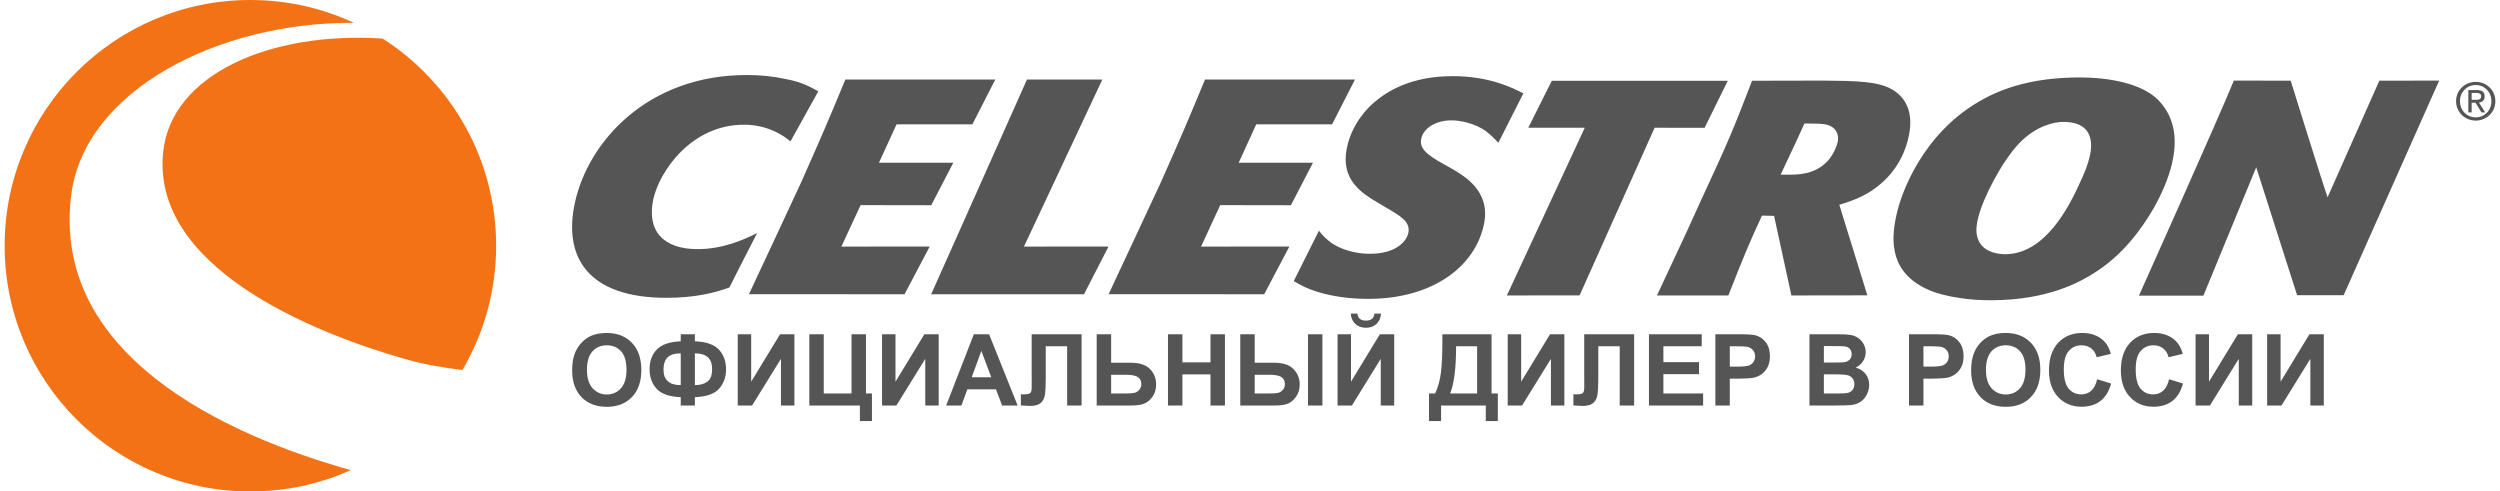 <?xml version="1.0" encoding="UTF-8"?>
<!DOCTYPE svg PUBLIC "-//W3C//DTD SVG 1.1//EN" "http://www.w3.org/Graphics/SVG/1.1/DTD/svg11.dtd">
<!-- Creator: CorelDRAW X6 -->
<svg xmlns="http://www.w3.org/2000/svg" xml:space="preserve" width="234px" height="46px" version="1.1" style="shape-rendering:geometricPrecision; text-rendering:geometricPrecision; image-rendering:optimizeQuality; fill-rule:evenodd; clip-rule:evenodd"
viewBox="0 0 9643100 1902700"
 xmlns:xlink="http://www.w3.org/1999/xlink">
 <defs>
  <style type="text/css">
   <![CDATA[
    .fil1 {fill:#555555}
    .fil2 {fill:#F47216}
    .fil0 {fill:#555555;fill-rule:nonzero}
   ]]>
  </style>
 </defs>
 <g id="Слой_x0020_1">
  <path class="fil0" d="M2197110 1433730c0,-28140 4230,-51770 12660,-70920 6220,-14070 14840,-26730 25690,-37910 10860,-11190 22740,-19470 35650,-24940 17230,-7250 37080,-10910 59580,-10910 40730,0 73230,12660 97710,37910 24410,25310 36620,60450 36620,105490 0,44660 -12130,79610 -36360,104800 -24230,25230 -56680,37830 -97200,37830 -41060,0 -73760,-12530 -97990,-37640 -24210,-25060 -36360,-59630 -36360,-103710zm57430 -1860c0,31300 7260,55000 21720,71200 14450,16120 32830,24210 55070,24210 22270,0 40540,-8030 54870,-24040 14260,-16050 21390,-40070 21390,-72140 0,-31680 -6940,-55310 -20880,-70870 -13890,-15610 -32320,-23380 -55380,-23380 -23010,0 -41580,7900 -55650,23640 -14070,15810 -21140,39580 -21140,71380zm417810 105820l0 32370 -54740 0 0 -32370c-44140,-1610 -75230,-12530 -93420,-32640 -18180,-20170 -27240,-45360 -27240,-75630 0,-31850 9510,-57360 28460,-76640 19020,-19280 49740,-29740 92200,-31340l0 -27370 54740 0 0 27370c43870,1600 74910,12400 93210,32380 18320,19900 27450,45220 27450,75810 0,30400 -9130,55570 -27300,75620 -18260,19980 -49360,30830 -93360,32440zm0 -46640c14580,0 27180,-2450 37710,-7320 10470,-4890 17930,-11450 22350,-19750 4450,-8200 6630,-20280 6630,-36210 0,-39790 -22220,-59700 -66690,-59700l0 122980zm-54740 0l0 -122980c-23580,0 -40540,5200 -51020,15680 -10460,10480 -15670,26280 -15670,47420 0,39900 22240,59880 66690,59880zm220680 -196980l52050 0 0 183740 111800 -183740 55510 0 0 275990 -52050 0 0 -180790 -111780 180790 -55530 0 0 -275990zm277110 0l55900 0 0 229360 107540 0 0 -229360 55910 0 0 229360 23120 0 0 106770 -46650 0 0 -60140 -195820 0 0 -275990zm281600 0l52030 0 0 183740 111800 -183740 55510 0 0 275990 -52030 0 0 -180790 -111800 180790 -55510 0 0 -275990zm524960 275990l-60190 0 -23840 -62830 -110710 0 -22930 62830 -59110 0 107170 -275990 59040 0 110570 275990zm-102150 -109470l-38360 -102150 -37280 102150 75640 0zm156440 -166520l193330 0 0 275990 -55910 0 0 -229360 -82880 0 0 117840c0,33730 -1150,57300 -3390,70600 -2260,13360 -7710,23840 -16460,31290 -8730,7450 -22350,11190 -40920,11190 -6540,0 -18380,-640 -35590,-1880l0 -43230 12460 190c11620,0 19540,-1540 23510,-4690 4050,-3140 6040,-10850 6040,-23130l-190 -47410 0 -157400zm251780 0l55890 0 0 110240 74470 0c35090,0 60470,8220 76210,24680 15730,16440 23580,36160 23580,59170 0,18820 -4760,34810 -14340,47980 -9500,13240 -20360,22180 -32620,26860 -12210,4690 -29890,7060 -52960,7060l-130230 0 0 -275990zm55890 229360l54180 0c17530,0 29740,-850 36490,-2510 6740,-1670 12850,-5530 18180,-11510 5320,-5960 7970,-13300 7970,-22030 0,-12600 -4570,-21780 -13620,-27630 -9140,-5840 -24620,-8790 -46580,-8790l-56620 0 0 72470zm220060 46630l0 -275990 55890 0 0 108700 108720 0 0 -108700 55900 0 0 275990 -55900 0 0 -120660 -108720 0 0 120660 -55890 0zm279920 -275990l55910 0 0 110240 74460 0c19540,0 36360,2690 50430,8030 14070,5340 25830,14840 35270,28600 9390,13730 14070,29530 14070,47400 0,18700 -4890,34760 -14650,48310 -9820,13510 -20690,22440 -32700,26810 -11940,4420 -29490,6600 -52550,6600l-130240 0 0 -275990zm55910 229360l54340 0c17290,0 29370,-850 36240,-2510 6810,-1670 12920,-5530 18240,-11510 5350,-5960 7980,-13220 7980,-21840 0,-12210 -4360,-21390 -13050,-27500 -8750,-6100 -24460,-9110 -47150,-9110l-56600 0 0 72470zm206230 -229360l55890 0 0 275990 -55890 0 0 -275990zm114490 0l52030 0 0 183740 111810 -183740 55510 0 0 275990 -52050 0 0 -180790 -111800 180790 -55500 0 0 -275990zm142630 -79800l25830 0c-1480,17020 -7520,30440 -18000,40150 -10460,9700 -24020,14590 -40670,14590 -16690,0 -30250,-4890 -40710,-14590 -10500,-9710 -16520,-23130 -18000,-40150l25820 0c910,8860 3990,15610 9390,20170 5400,4550 13230,6810 23500,6810 10230,0 18060,-2260 23460,-6810 5400,-4560 8480,-11310 9380,-20170zm263160 79800l190430 0 0 229360 24290 0 0 106770 -46660 0 0 -60140 -173080 0 0 60140 -46640 0 0 -106770 23520 0c11420,-23580 19020,-50950 22670,-82060 3660,-31150 5470,-70530 5470,-118140l0 -29160zm53180 46630c0,83530 -7690,144440 -23120,182730l104470 0 0 -182730 -81350 0zm199820 -46630l52040 0 0 183740 111800 -183740 55510 0 0 275990 -52050 0 0 -180790 -111780 180790 -55520 0 0 -275990zm296180 0l193320 0 0 275990 -55890 0 0 -229360 -82880 0 0 117840c0,33730 -1150,57300 -3400,70600 -2260,13360 -7720,23840 -16450,31290 -8750,7450 -22360,11190 -40930,11190 -6550,0 -18380,-640 -35590,-1880l0 -43230 12450 190c11640,0 19540,-1540 23530,-4690 4030,-3140 6040,-10850 6040,-23130l-200 -47410 0 -157400zm250630 275990l0 -275990 204310 0 0 46630 -148410 0 0 61300 137990 0 0 46630 -137990 0 0 74800 153810 0 0 46630 -209710 0zm257120 0l0 -275990 89370 0c33860,0 55890,1340 66180,4120 15800,4160 29030,13150 39710,27030 10650,13870 15990,31800 15990,53770 0,16970 -3090,31170 -9180,42740 -6170,11550 -13940,20620 -23400,27240 -9440,6550 -19080,10910 -28840,13040 -13300,2630 -32510,3980 -57700,3980l-36230 0 0 104070 -55900 0zm55900 -229360l0 78640 30390 0c21910,0 36490,-1470 43880,-4370 7380,-2890 13170,-7390 17330,-13620 4190,-6170 6320,-13290 6320,-21520 0,-10080 -2970,-18370 -8820,-24920 -5910,-6570 -13300,-10670 -22350,-12350 -6620,-1210 -19920,-1860 -39960,-1860l-26790 0zm308310 -46630l110390 0c21910,0 38150,890 48890,2690 10800,1860 20370,5660 28840,11380 8480,5760 15550,13420 21200,22990 5660,9570 8490,20370 8490,32260 0,12850 -3470,24720 -10410,35460 -6940,10800 -16380,18830 -28270,24230 16780,4950 29630,13300 38680,25110 8990,11840 13500,25700 13500,41710 0,12570 -2900,24780 -8740,36670 -5860,11890 -13810,21400 -23970,28530 -10080,7060 -22560,11440 -37400,13100 -9240,970 -31660,1610 -67190,1860l-94010 0 0 -275990zm55910 45860l0 63610 36490 0c21640,0 35140,-320 40410,-980 9520,-1080 17030,-4350 22480,-9820 5460,-5450 8170,-12590 8170,-21450 0,-8540 -2390,-15430 -7060,-20750 -4700,-5340 -11700,-8550 -20950,-9650 -5530,-630 -21410,-960 -47560,-960l-31980 0zm0 109470l0 74030 51660 0c20030,0 32820,-590 38220,-1680 8280,-1540 15030,-5210 20240,-11060 5200,-5890 7830,-13660 7830,-23500 0,-8350 -1990,-15350 -6020,-21140 -3990,-5780 -9840,-10010 -17440,-12660 -7560,-2630 -24080,-3990 -49460,-3990l-45030 0zm329600 120660l0 -275990 89340 0c33880,0 55910,1340 66180,4120 15800,4160 29050,13150 39730,27030 10650,13870 15990,31800 15990,53770 0,16970 -3090,31170 -9200,42740 -6150,11550 -13940,20620 -23380,27240 -9440,6550 -19080,10910 -28840,13040 -13300,2630 -32510,3980 -57700,3980l-36230 0 0 104070 -55890 0zm55890 -229360l0 78640 30380 0c21900,0 36480,-1470 43870,-4370 7400,-2890 13170,-7390 17360,-13620 4180,-6170 6290,-13290 6290,-21520 0,-10080 -2950,-18370 -8790,-24920 -5920,-6570 -13300,-10670 -22370,-12350 -6610,-1210 -19910,-1860 -39950,-1860l-26790 0zm184580 93030c0,-28140 4240,-51770 12650,-70920 6220,-14070 14840,-26730 25690,-37910 10880,-11190 22760,-19470 35670,-24940 17230,-7250 37060,-10910 59560,-10910 40730,0 73250,12660 97720,37910 24420,25310 36630,60450 36630,105490 0,44660 -12150,79610 -36380,104800 -24230,25230 -56660,37830 -97200,37830 -41050,0 -73760,-12530 -97990,-37640 -24210,-25060 -36350,-59630 -36350,-103710zm57430 -1860c0,31300 7250,55000 21720,71200 14460,16120 32820,24210 55060,24210 22290,0 40540,-8030 54870,-24040 14260,-16050 21390,-40070 21390,-72140 0,-31680 -6940,-55310 -20880,-70870 -13880,-15610 -32320,-23380 -55380,-23380 -23010,0 -41560,7900 -55630,23640 -14090,15810 -21150,39580 -21150,71380zm430530 36440l53960 16570c-8280,30400 -22090,52930 -41370,67720 -19280,14710 -43700,22090 -73310,22090 -36680,0 -66820,-12530 -90450,-37570 -23590,-25060 -35420,-59310 -35420,-102810 0,-45940 11890,-81640 35610,-107110 23700,-25430 54930,-38150 93590,-38150 33800,0 61250,10030 82320,30000 12590,11820 21970,28780 28270,50950l-55130 13110c-3270,-14260 -10090,-25570 -20430,-33860 -10410,-8280 -23010,-12400 -37780,-12400 -20500,0 -37130,7320 -49850,22030 -12790,14650 -19150,38430 -19150,71330 0,34820 6300,59690 18830,74460 12590,14840 28900,22220 49010,22220 14840,0 27630,-4690 38300,-14130 10660,-9450 18370,-24230 23000,-44450zm278380 0l53970 16570c-8290,30400 -22100,52930 -41380,67720 -19270,14710 -43680,22090 -73310,22090 -36670,0 -66800,-12530 -90450,-37570 -23570,-25060 -35400,-59310 -35400,-102810 0,-45940 11880,-81640 35590,-107110 23720,-25430 54930,-38150 93610,-38150 33800,0 61230,10030 82300,30000 12600,11820 21970,28780 28270,50950l-55120 13110c-3290,-14260 -10080,-25570 -20430,-33860 -10420,-8280 -23010,-12400 -37790,-12400 -20490,0 -37130,7320 -49850,22030 -12790,14650 -19150,38430 -19150,71330 0,34820 6300,59690 18830,74460 12600,14840 28910,22220 49020,22220 14850,0 27620,-4690 38300,-14130 10650,-9450 18370,-24230 22990,-44450zm102620 -174240l52030 0 0 183740 111800 -183740 55500 0 0 275990 -52040 0 0 -180790 -111790 180790 -55500 0 0 -275990zm277080 0l52050 0 0 183740 111800 -183740 55500 0 0 275990 -52040 0 0 -180790 -111790 180790 -55520 0 0 -275990z"/>
  <path class="fil1" d="M8320610 805480c32140,-57370 57410,-115910 70760,-173420 16750,-72590 20860,-167680 -52550,-243970 -65470,-66860 -195710,-88120 -302910,-88270 -145210,-220 -270450,26580 -373100,82800 -237980,127380 -321980,371220 -337960,447390 -24810,107770 -23220,228630 126410,293350 36110,15280 73850,23500 113490,29520 39650,7040 81640,9400 124380,9540 224470,310 350290,-73540 400080,-105110 111730,-70190 182790,-168550 231390,-251820l10 -10zm-283370 -103600c-45060,100810 -138300,282440 -292480,282290 -10290,0 -96900,-140 -109100,-75170 -4840,-23340 1900,-52710 4130,-62260 17900,-78540 94390,-224820 161630,-293980 65350,-66810 134640,-80810 168560,-80810 124660,180 111570,95220 102640,133980 -7190,31460 -20580,64410 -35380,95950m-5230950 410910c-56940,21000 -134520,40380 -244900,40250 -303430,-460 -399180,-157700 -353750,-367370 51590,-239200 283780,-495650 665780,-495210 52390,140 102470,4840 151100,15590 60890,11640 89920,27570 125630,47570l-107830 194190c0,0 -66960,-64890 -178820,-65030 -208120,-280 -329510,184930 -351960,287920 -26730,124360 39560,193530 170560,193810 100640,140 181870,-37730 231250,-62120 0,0 -91940,178690 -107070,210400m677770 26430l-602430 -140 112650 -240960 89530 -192150c81260,-182900 102190,-231750 171190,-398150l580370 140 -88510 173340 -293710 140 -68140 148710 287830 0 -85420 164500 -273450 -450 -26780 57560 -47580 102930 341910 -140 -97430 184690m694820 -20l94890 -184700 -327400 170 303530 -646840 -291770 0 -370990 831540 591720 -140m909620 -246100c13060,17610 30300,35090 52920,50500 49800,31570 108540,38910 144160,38910 103510,130 142870,-50210 149040,-80740 8670,-43320 -29220,-64460 -82950,-96180l-37740 -22480c-59200,-35200 -142180,-86920 -117720,-208780 19170,-96130 82920,-159460 108910,-180350 93820,-79680 208930,-99390 302170,-99230 140390,140 230070,44680 272660,66790l-96920 191330 -140 -130c-12500,-14100 -32910,-33860 -47430,-44520 -41130,-30420 -100000,-42280 -133170,-42280 -62590,-180 -109830,31500 -117770,71290 -7050,35200 16140,59840 89860,99700l23060 13070c53870,30580 155780,89260 130380,215940 -33630,167680 -201450,291590 -449140,291150 -67660,0 -133630,-8220 -196250,-27170 -40910,-12920 -64050,-25270 -91510,-41720l97580 -195120m901540 -580320l-91170 181830 218760 0 -301570 649300 281620 -310 290410 -648970 193520 220 89690 -182070 -681280 0m1107120 236100c-1790,8170 -13530,48060 -40840,76250 -49920,51520 -112620,51380 -159890,51230l-20440 0 64750 -138250 27310 -59760 25580 -10c44620,140 67230,2650 82650,14240 18050,11750 25230,34110 20860,56280l20 20zm-331720 -236310c-71940,187640 -94550,240470 -189110,444210l-65760 144270 -113500 243000 276480 -140c59740,-151240 76800,-194410 130210,-309250l46840 1200 66960 308040 294100 -470 -108510 -350600c57110,-17480 121270,-38590 185750,-105150 45520,-48070 72240,-105440 83830,-164100 18960,-93850 -16280,-147810 -63000,-176000 -54590,-32980 -137410,-34280 -268660,-35560l-275610 570m2428350 -160l-200270 451360c-18940,-52670 -142870,-451390 -142870,-451390l-220100 -420c-51090,127680 -367350,832610 -367350,832610l249600 0 204390 -496960 158290 495210 180280 0 369720 -830820 -231700 370m-4317220 826800l-602330 -140 112540 -240940 89590 -192150c81330,-182900 102090,-231760 171110,-398150l580510 140 -88520 173340 -293750 140 -68010 148710 287550 0 -85350 164490 -273490 -450 -26850 57560 -47360 102930 341780 -140 -97450 184690m4674790 -752740l0 -26780 17900 0c9110,0 18810,2090 18810,12690 0,13360 -9840,14090 -20870,14090l-15840 0zm0 11170l15110 0 22920 37550 14520 0 -24340 -38060c12490,-1660 22160,-8490 22160,-23970 0,-17120 -9980,-24520 -30390,-24520l-32900 0 0 86550 12920 0 0 -37550zm15840 69270c40980,0 75920,-31720 75920,-75280 0,-42990 -34960,-74700 -75920,-74700 -41100,0 -76180,31710 -76180,74700 0,43560 35090,75280 76180,75280zm-61070 -75280c0,-35590 26720,-62370 61070,-62370 34080,0 60650,26780 60650,62360 0,36140 -26570,62750 -60650,62750 -34350,0 -61070,-26610 -61070,-62770m0 30l0 0 0 0z"/>
  <path class="fil2" d="M1339930 1820120c-118550,53220 -250130,82600 -388510,82600 -525410,0 -951410,-425750 -951410,-951240 0,-525600 426000,-951500 951410,-951500 143220,0 278930,31640 400770,88420 -522540,-3650 -1043690,260220 -1094490,667280 -77000,617930 595390,928220 1082230,1064430m0 10l0 0 0 0z"/>
  <path class="fil2" d="M1772380 1432400c-69040,-8230 -147550,-20970 -219350,-41520 -371800,-105640 -987010,-360460 -939080,-804130 32310,-297330 410140,-465990 849600,-437460 264110,169240 439410,465190 439410,802190 0,175160 -47700,339730 -130580,480910m0 10l0 0 0 0z"/>
 </g>
</svg>
